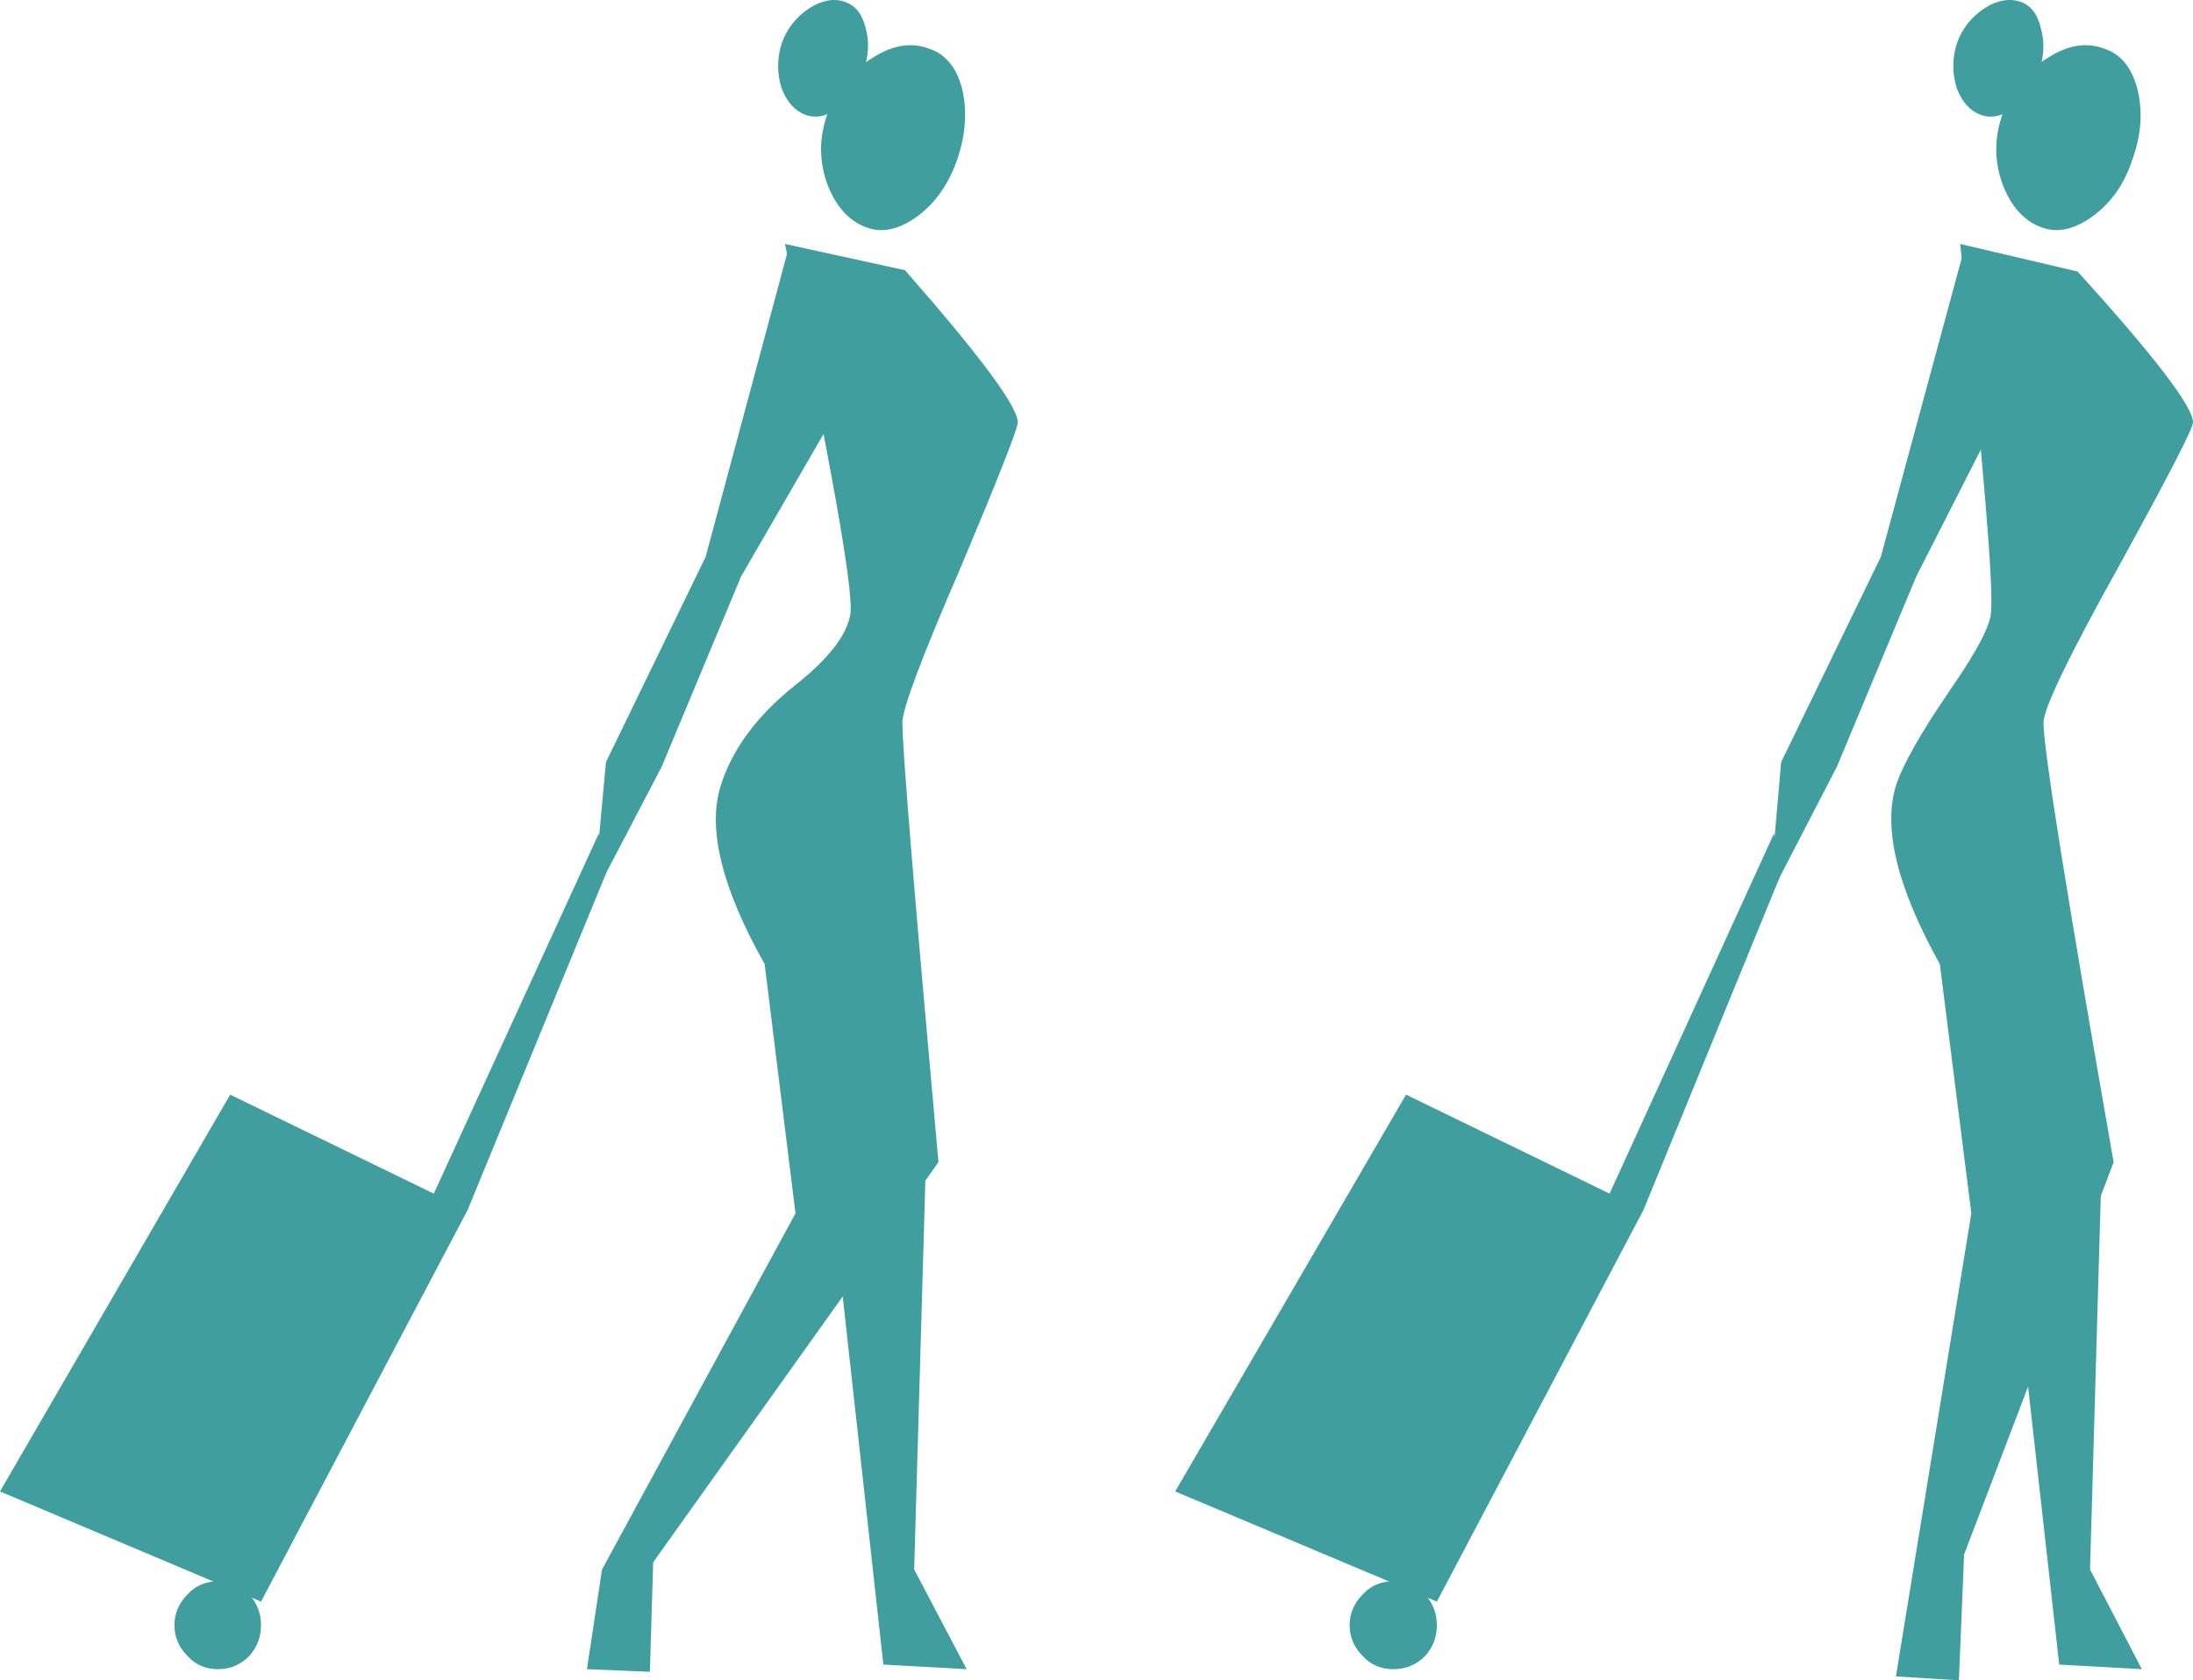 <?xml version="1.0" encoding="UTF-8" standalone="no"?>
<svg xmlns:xlink="http://www.w3.org/1999/xlink" height="128.1px" width="167.2px" xmlns="http://www.w3.org/2000/svg">
  <g transform="matrix(1.0, 0.0, 0.0, 1.0, -19.3, -352.65)">
    <path d="M168.75 371.25 L177.7 373.35 Q186.5 383.05 186.5 384.85 186.5 385.55 180.8 395.9 175.1 406.15 175.1 407.75 175.1 410.75 180.45 441.25 L169.05 471.15 168.65 480.75 163.85 480.45 169.6 445.15 167.2 426.15 Q162.35 417.45 163.85 412.55 164.6 410.2 167.95 405.3 171.0 400.9 171.1 399.35 171.4 396.25 168.75 371.25" fill="#419e9f" fill-rule="evenodd" stroke="none"/>
    <path d="M128.85 474.75 L108.9 466.35 126.5 436.1 144.6 444.9 128.85 474.75" fill="#419e9f" fill-rule="evenodd" stroke="none"/>
    <path d="M128.85 476.55 Q128.85 477.9 127.95 478.9 126.95 479.9 125.55 479.9 124.1 479.9 123.2 478.9 122.2 477.9 122.2 476.55 122.2 475.2 123.2 474.2 124.1 473.2 125.55 473.2 126.95 473.2 127.95 474.2 128.85 475.2 128.85 476.55" fill="#419e9f" fill-rule="evenodd" stroke="none"/>
    <path d="M169.05 371.65 L171.1 385.4 165.4 396.6 159.35 411.1 154.2 421.05 155.1 410.75 162.7 395.1 169.05 371.65" fill="#419e9f" fill-rule="evenodd" stroke="none"/>
    <path d="M144.6 444.9 L140.35 447.3 154.55 416.2 155.1 419.25 144.6 444.9" fill="#419e9f" fill-rule="evenodd" stroke="none"/>
    <path d="M181.9 364.75 Q181.0 367.55 178.9 369.1 176.8 370.65 175.0 370.0 173.0 369.3 172.0 366.75 171.0 364.05 172.0 361.3 173.0 358.5 175.45 357.05 177.7 355.6 179.7 356.35 181.6 356.95 182.25 359.4 182.9 361.95 181.9 364.75" fill="#419e9f" fill-rule="evenodd" stroke="none"/>
    <path d="M174.75 358.15 Q174.1 359.85 172.85 360.85 171.55 361.85 170.3 361.4 169.1 360.95 168.5 359.4 167.95 357.7 168.5 355.95 169.1 354.25 170.65 353.25 172.1 352.35 173.4 352.8 174.55 353.25 174.9 354.8 175.35 356.35 174.75 358.15" fill="#419e9f" fill-rule="evenodd" stroke="none"/>
    <path d="M176.3 479.55 L172.65 446.95 179.55 441.0 178.65 472.3 182.6 479.9 176.3 479.55" fill="#419e9f" fill-rule="evenodd" stroke="none"/>
    <path d="M79.15 371.25 L88.3 373.25 Q96.9 383.05 96.9 384.85 96.9 385.55 92.55 395.9 88.1 406.15 88.1 407.75 88.1 410.75 90.85 441.25 L69.1 471.75 68.85 480.1 64.05 479.9 65.2 472.3 79.95 445.15 77.6 426.15 Q72.7 417.45 74.25 412.55 75.55 408.4 79.85 404.95 83.85 401.8 84.15 399.35 84.4 396.25 79.15 371.25" fill="#419e9f" fill-rule="evenodd" stroke="none"/>
    <path d="M39.2 474.75 L19.3 466.35 36.85 436.1 54.95 444.9 39.2 474.75" fill="#419e9f" fill-rule="evenodd" stroke="none"/>
    <path d="M39.2 476.55 Q39.2 477.9 38.3 478.9 37.3 479.9 35.95 479.9 34.5 479.9 33.6 478.9 32.6 477.9 32.6 476.55 32.6 475.2 33.6 474.2 34.5 473.2 35.95 473.2 37.3 473.2 38.3 474.2 39.2 475.2 39.2 476.55" fill="#419e9f" fill-rule="evenodd" stroke="none"/>
    <path d="M79.4 371.65 L83.3 383.65 75.8 396.6 69.75 411.1 64.55 421.05 65.5 410.75 73.1 395.1 79.4 371.65" fill="#419e9f" fill-rule="evenodd" stroke="none"/>
    <path d="M54.95 444.9 L50.7 447.3 64.95 416.2 65.5 419.25 54.95 444.9" fill="#419e9f" fill-rule="evenodd" stroke="none"/>
    <path d="M92.3 364.75 Q91.35 367.55 89.3 369.1 87.2 370.65 85.4 370.0 83.4 369.3 82.4 366.75 81.4 364.05 82.4 361.3 83.4 358.5 85.85 357.05 88.1 355.6 90.1 356.35 92.0 356.95 92.65 359.4 93.25 361.95 92.3 364.75" fill="#419e9f" fill-rule="evenodd" stroke="none"/>
    <path d="M85.1 358.15 Q84.5 359.85 83.2 360.85 81.95 361.85 80.7 361.4 79.5 360.95 78.9 359.4 78.35 357.7 78.9 355.95 79.5 354.25 81.05 353.25 82.5 352.35 83.75 352.8 84.95 353.25 85.3 354.8 85.75 356.35 85.1 358.15" fill="#419e9f" fill-rule="evenodd" stroke="none"/>
    <path d="M86.65 479.55 L83.05 446.95 89.9 441.0 89.0 472.3 93.0 479.9 86.65 479.55" fill="#419e9f" fill-rule="evenodd" stroke="none"/>
  </g>
</svg>
